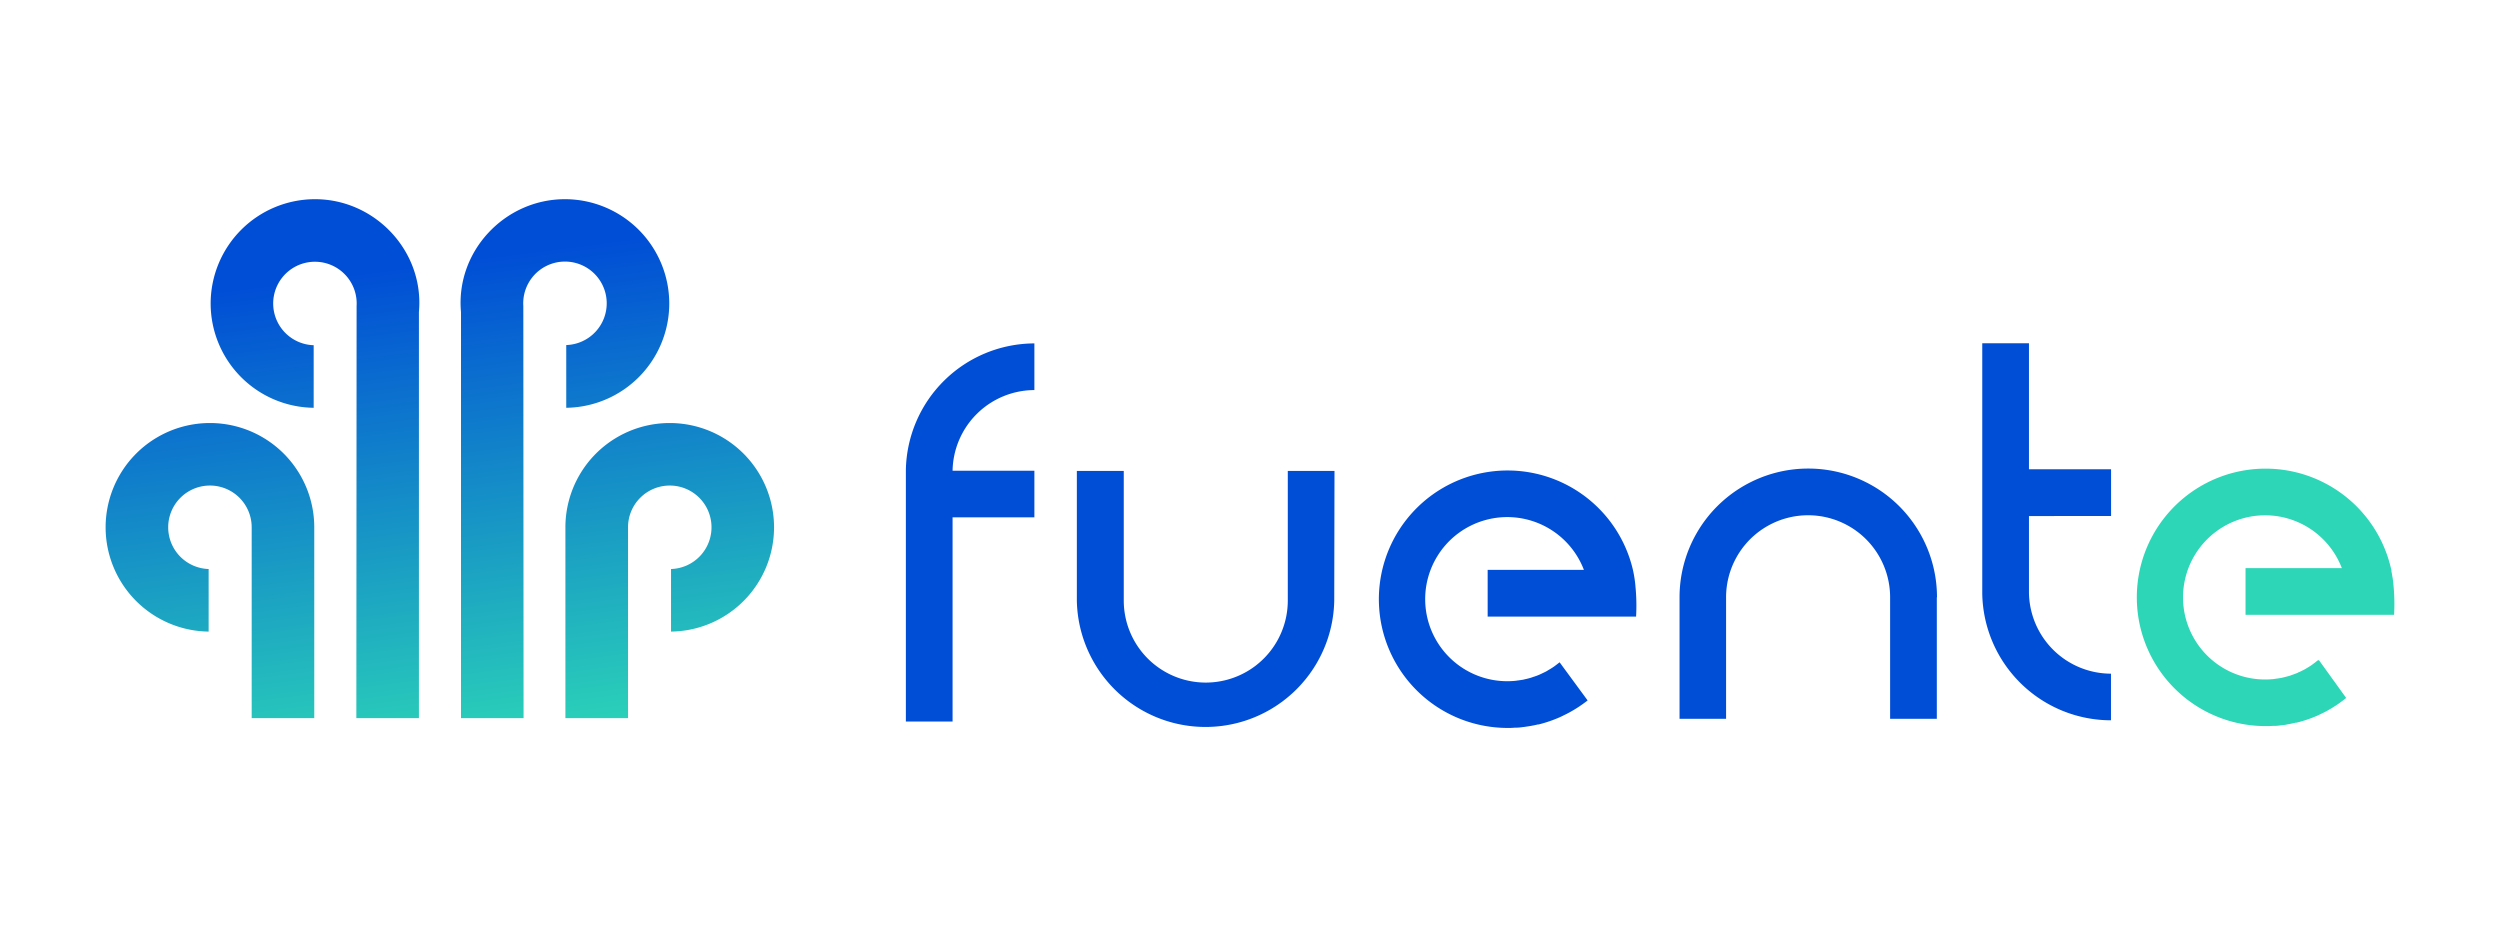 <svg xmlns="http://www.w3.org/2000/svg" xmlns:xlink="http://www.w3.org/1999/xlink" id="Layer_1" data-name="Layer 1" viewBox="0 0 595.28 220.89"><defs><style>.cls-1{fill:url(#linear-gradient);}.cls-2{fill:url(#linear-gradient-2);}.cls-3{fill:url(#linear-gradient-3);}.cls-4{fill:url(#linear-gradient-4);}.cls-5{fill:#004dd6;}.cls-6{fill:#2cd6b7;}</style><linearGradient id="linear-gradient" x1="42.82" y1="69.69" x2="57.96" y2="187.77" gradientUnits="userSpaceOnUse"><stop offset="0" stop-color="#004dd6"></stop><stop offset="1" stop-color="#2cd6b7"></stop></linearGradient><linearGradient id="linear-gradient-2" x1="74.17" y1="65.67" x2="89.31" y2="183.75" xlink:href="#linear-gradient"></linearGradient><linearGradient id="linear-gradient-3" x1="147.77" y1="56.23" x2="162.91" y2="174.31" xlink:href="#linear-gradient"></linearGradient><linearGradient id="linear-gradient-4" x1="126.63" y1="58.94" x2="141.77" y2="177.02" xlink:href="#linear-gradient"></linearGradient></defs><title>color</title><path class="cls-1" d="M25.15,125.57a24.84,24.84,0,0,1,49.68,0V171H59.93V125.57a9.94,9.94,0,1,0-10.25,9.92v14.9a24.84,24.84,0,0,1-24.53-24.82"></path><path class="cls-2" d="M50.16,72.27A24.86,24.86,0,0,1,75,47.43c14.38,0,26.07,12.47,24.75,26.87V171H84.85l.06-98.1A9.94,9.94,0,1,0,74.69,82.2V97.1A24.84,24.84,0,0,1,50.16,72.27"></path><path class="cls-3" d="M184.31,125.57a24.84,24.84,0,0,0-49.68,0V171h14.91V125.57a9.94,9.94,0,1,1,10.24,9.92v14.9a24.83,24.83,0,0,0,24.53-24.82"></path><path class="cls-4" d="M159.36,72.27a24.86,24.86,0,0,0-24.84-24.84c-14.38,0-26.07,12.47-24.75,26.87V171h14.9l-.06-98.1a9.94,9.94,0,1,1,10.22,9.26V97.1a24.85,24.85,0,0,0,24.53-24.83"></path><path class="cls-5" d="M461.22,142.22a30.65,30.65,0,0,0-61.3,0v28.94H411V142.22a19.53,19.53,0,0,1,39.06,0v28.94h11.12V142.22Z"></path><path class="cls-5" d="M246.3,92.88V81.77a30.69,30.69,0,0,0-30.6,30.13v59.91h11.12V123.19H246.3V112.08H226.82a19.55,19.55,0,0,1,19.48-19.2"></path><path class="cls-5" d="M502.67,122.86V111.74H483.12v-30H472v59.64a30.68,30.68,0,0,0,30.65,30.13V160.41a19.56,19.56,0,0,1-19.53-19.35V122.88Z"></path><path class="cls-5" d="M317.76,112.14H306.64V143a19.53,19.53,0,0,1-39.06,0V112.14H256.41V143a30.65,30.65,0,0,0,61.29,0Z"></path><path class="cls-5" d="M371.36,157.7l-.29.23-.84.64-.29.21c-.42.29-.87.56-1.31.81l-.31.2c-.45.24-.9.45-1.37.67l-.36.17c-.44.2-.92.36-1.38.52-.15,0-.29.11-.44.15-.45.15-.92.27-1.38.38a2.91,2.91,0,0,0-.51.12c-.47.1-1,.16-1.44.23-.17,0-.35.06-.52.07a19.54,19.54,0,1,1,16.23-26.4H354.23v11.12h35.34a46.71,46.71,0,0,0-.13-7,29.66,29.66,0,0,0-.62-4.12A30.65,30.65,0,1,0,359,173.33a14.55,14.55,0,0,0,1.75-.07h.51a10.21,10.21,0,0,0,1.24-.12l.53-.06,1.25-.19.44-.08c.5-.09,1-.19,1.45-.31h.2a31,31,0,0,0,5.05-1.73c.52-.23,1-.49,1.55-.75a30.84,30.84,0,0,0,5.06-3.24Z"></path><path class="cls-6" d="M552.18,157.21h-.24l-.39.29a10.46,10.46,0,0,1-.84.65l-.28.21c-.43.3-.87.56-1.31.82l-.32.19c-.44.24-.9.46-1.36.67-.12,0-.23.12-.36.17-.45.2-.92.36-1.39.52l-.42.16c-.46.14-.93.25-1.4.37l-.5.12c-.48.1-1,.17-1.45.23l-.51.08a19.55,19.55,0,1,1,16.21-26.41H534.69v11.11h35.37a46.63,46.63,0,0,0-.14-7l-.08-.84a5.21,5.21,0,0,0-.08-.55c0-.18-.06-.44-.1-.65-.06-.41-.13-.83-.22-1.23v-.2a3,3,0,0,0-.14-.65,30.65,30.65,0,1,0-29.85,37.62c.59,0,1.17,0,1.75-.05h.51a10,10,0,0,0,1.23-.11l.55-.07a6.55,6.55,0,0,0,1.23-.19l.46-.08c.48-.1,1-.2,1.44-.31h.19a30,30,0,0,0,5.05-1.71c.53-.24,1-.49,1.56-.75a30.22,30.22,0,0,0,5.23-3.43Z"></path></svg>